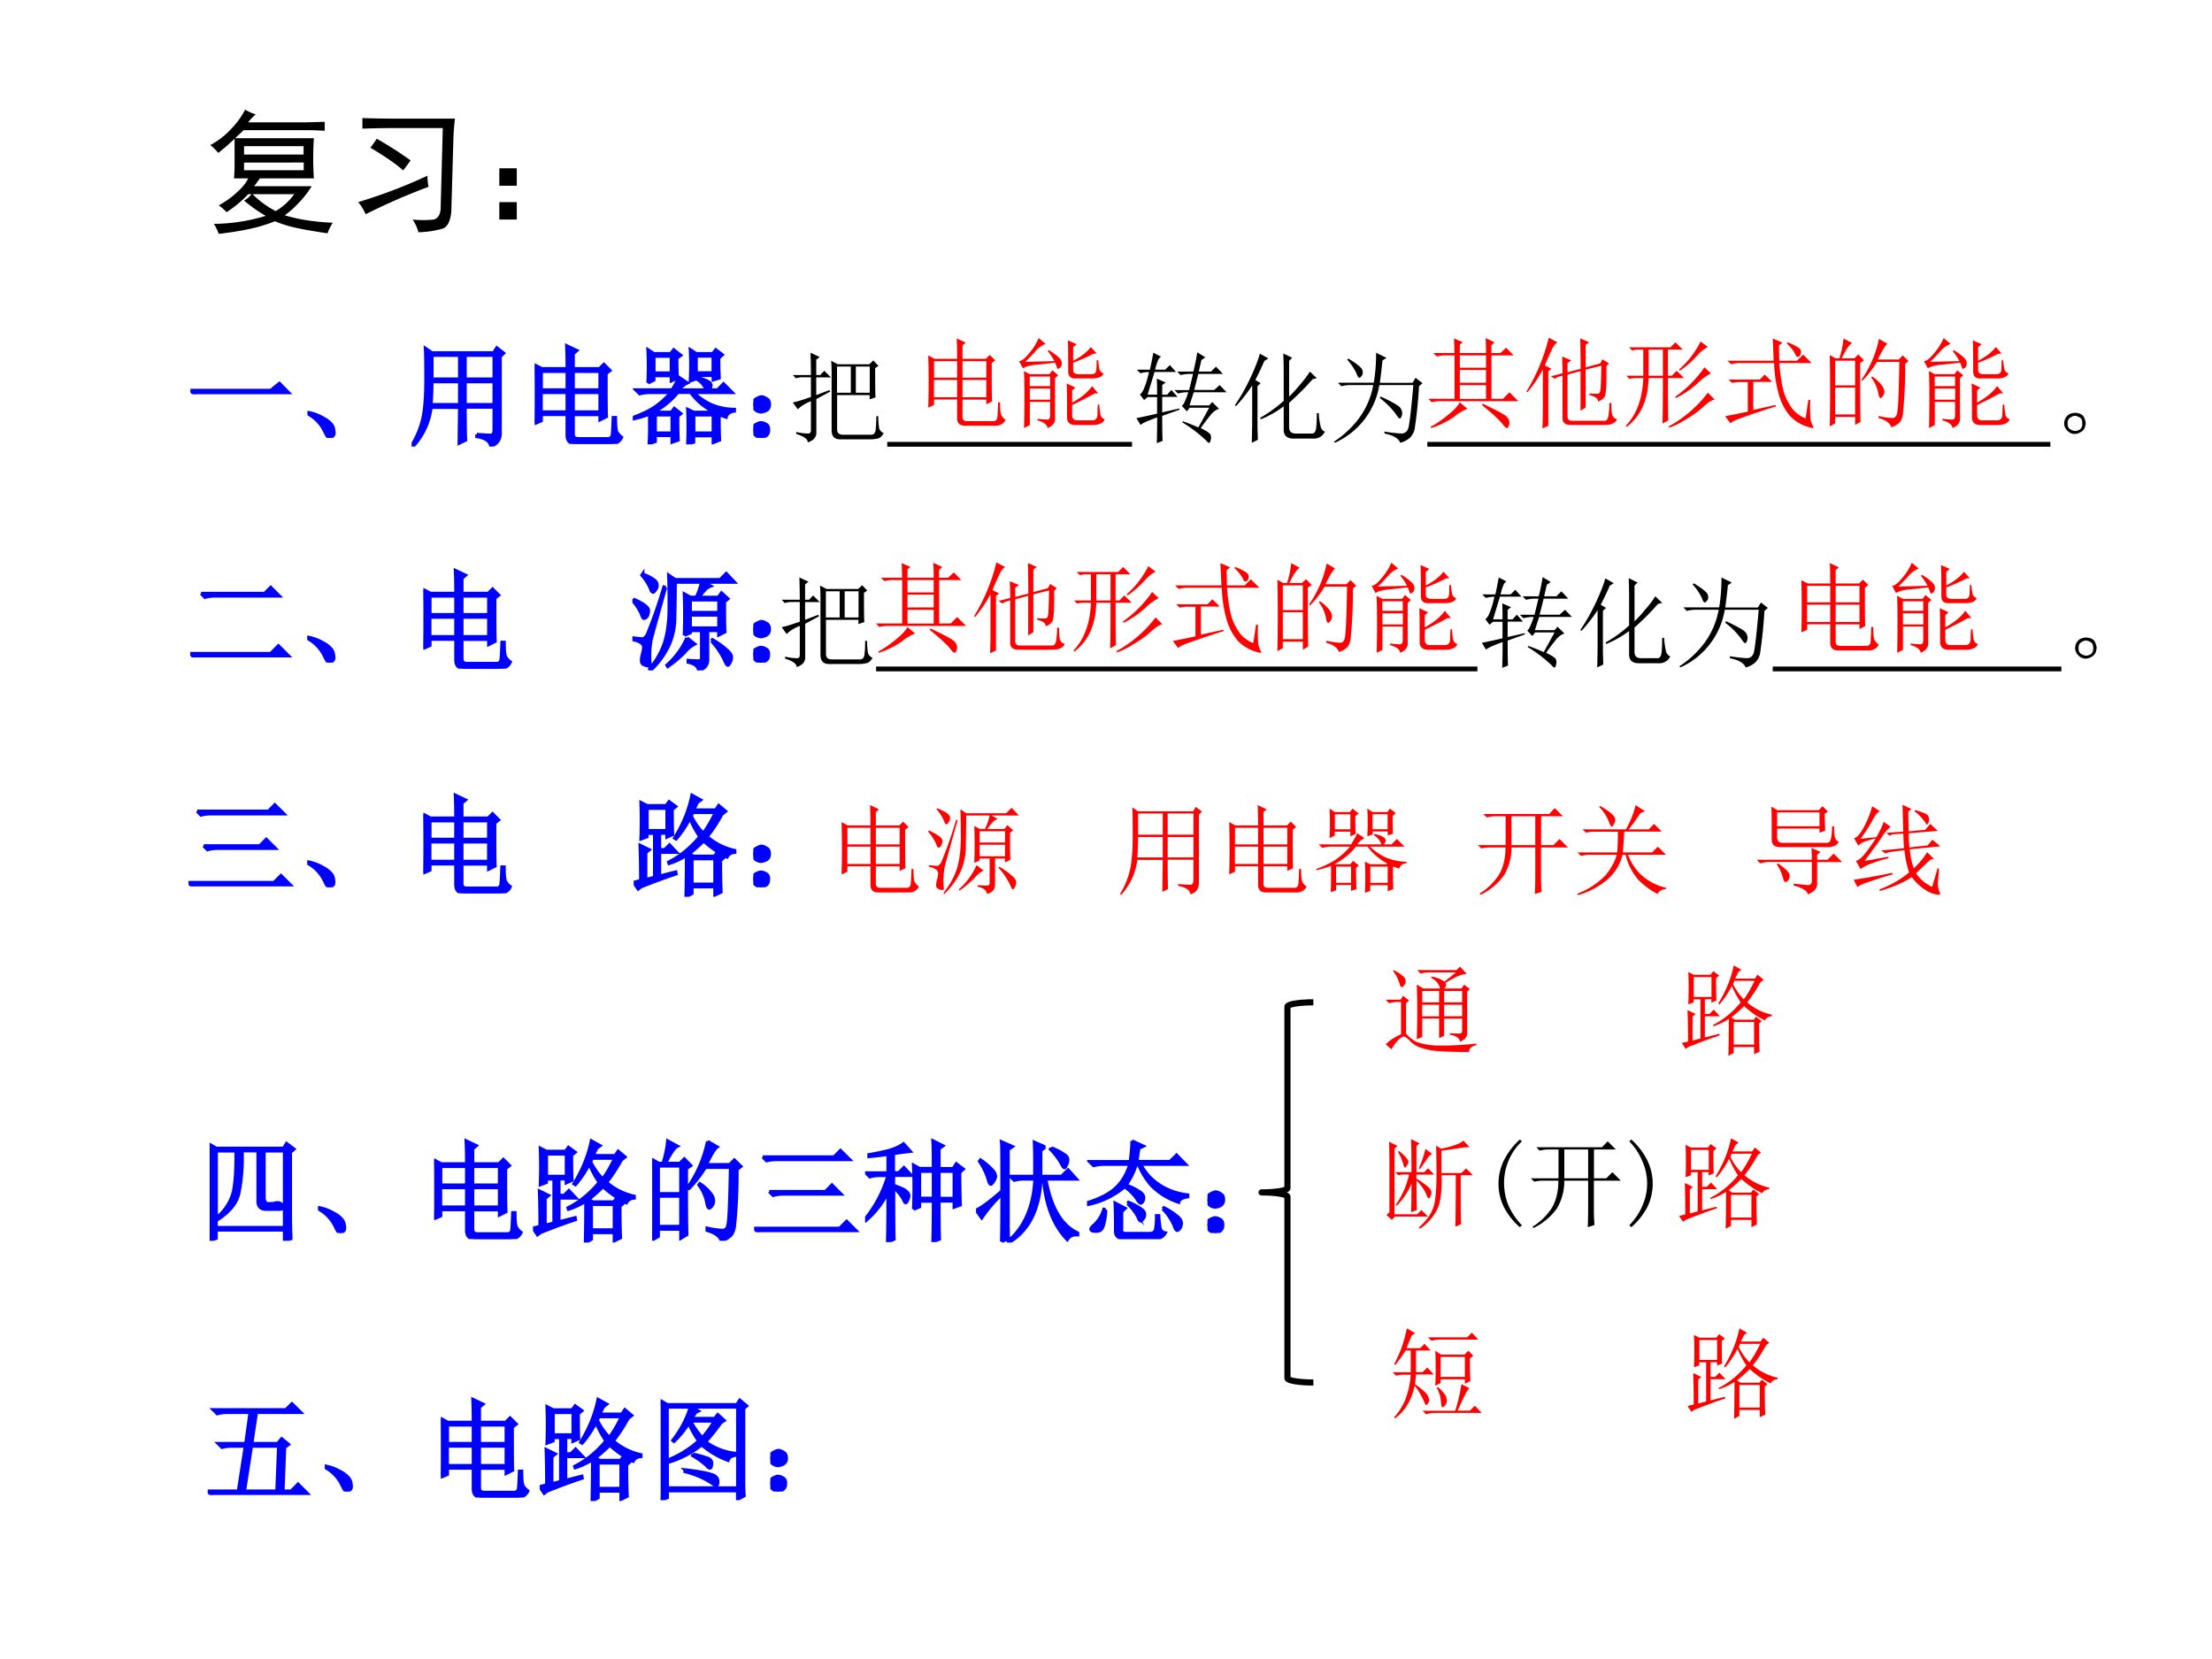 <svg xmlns="http://www.w3.org/2000/svg" xmlns:xlink="http://www.w3.org/1999/xlink" width="960" height="720" viewBox="0 0 720 540"><rect x="0" y="0" width="720" height="540" fill="#333333" stroke="none"/><g data-name="P"><clipPath id="a"><path fill-rule="evenodd" d="M0 540h720V0H0Z"/></clipPath><g clip-path="url(#a)"><path fill="#fff" fill-rule="evenodd" d="M0 540h720V0H0Z"/></g></g><g data-name="P"><symbol id="b"><path d="M.281.293A.9.9 0 0 0 .121.16a.322.322 0 0 1-.058.05c.052.03.096.06.132.095.04.034.068.069.086.105H.176C.178.441.18.474.18.508v.195A1.404 1.404 0 0 0 .059.598.312.312 0 0 1 0 .656a.569.569 0 0 1 .156.121.595.595 0 0 1 .102.141.344.344 0 0 1 .078-.035A.429.429 0 0 1 .28.824h.426l.14.004V.762C.807.764.768.766.73.766H.246C.226.745.204.726.184.707h.582a2.274 2.274 0 0 1 0-.297H.367A1.035 1.035 0 0 0 .324.352H.75A.719.719 0 0 0 .652.227a.66.66 0 0 0-.101-.09A1.22 1.22 0 0 1 .703.102c.063-.01.13-.017.203-.02A.36.36 0 0 1 .867.004C.757.02.672.035.61.05a.886.886 0 0 0-.132.043A1.144 1.144 0 0 0 .285.035 2.386 2.386 0 0 0 .063 0a.403.403 0 0 1-.036.074A1.331 1.331 0 0 1 .41.133a1.059 1.059 0 0 0-.16.113.17.17 0 0 1 .055.047H.28m.41.293v.062H.25V.586h.441m0-.117v.058H.25V.47h.441M.313.293A.694.694 0 0 1 .484.168a.47.47 0 0 1 .137.125H.313Z"/></symbol><symbol id="c"><path d="M.246.77C.171.77.1.768.031.766v.078A7 7 0 0 1 .227.84h.488A1.726 1.726 0 0 1 .703.672L.688.152C.681.082.66.04.625.027A.722.722 0 0 0 .445 0a.301.301 0 0 1-.043.094.744.744 0 0 1 .157 0c.028.008.045.032.05.074L.625.77H.246M.512.418C.512.389.514.362.52.336A4.598 4.598 0 0 1 .055.133.361.361 0 0 1 0 .223a3.79 3.79 0 0 1 .512.195M.137.691a2.57 2.57 0 0 0 .25-.16A1.544 1.544 0 0 0 .332.457C.285.501.204.557.09.625a.799.799 0 0 1 .047.066Z"/></symbol><symbol id="d"><path d="M0 .379h.129V.25H0v.129m0-.25h.129V0H0v.129Z"/></symbol><use xlink:href="#b" transform="matrix(44.04 0 0 -44.04 68.428 76.115)"/><use xlink:href="#c" transform="matrix(44.04 0 0 -44.04 116.597 75.599)"/><use xlink:href="#d" transform="matrix(44.04 0 0 -44.04 162.53 71.47)"/><symbol id="e"><path d="M-2147483500-2147483500Z"/></symbol><use xlink:href="#e" transform="matrix(44.04 0 0 -44.04 94575170000 -94575170000)"/></g><g data-name="P"><symbol id="f"><path d="M0 .035h.727l.078.063L.89.012H.14A.407.407 0 0 1 .035 0L0 .035Z"/></symbol><symbol id="g"><path d="M.152.066A.354.354 0 0 1 0 .22L.004.23A.407.407 0 0 0 .14.18.244.244 0 0 0 .21.129.1.1 0 0 0 .238.066C.243.04.24.023.227.016.217.006.208 0 .203 0 .187 0 .171.022.153.066Z"/></symbol><symbol id="h"><path d="M.484.586V.379h.262v.207H.484M.59.109C.658.104.7.102.719.102c.018.002.027.02.027.054v.2H.484C.484.188.486.09.488.058L.43.03l.004.324H.176A.634.634 0 0 0 .012 0L0 .008c.05.08.083.163.102.246.018.083.027.198.027.344C.129.743.128.84.125.887l.059-.04h.558L.77.892.832.844.801.813V.128C.803.064.775.022.715.004.71.048.668.077.59.09v.02M.184.823V.61h.25v.215h-.25m.3 0V.61h.262v.215H.484m-.3-.238A4.3 4.3 0 0 0 .176.379h.258v.207h-.25Z"/></symbol><symbol id="i"><path d="M.293.68c0 .075-.001.144-.004.207L.38.844.348.816V.68h.238l.039.039L.68.664.645.637c0-.209 0-.339.003-.39L.59.218v.047H.348V.09C.348.06.363.047.395.047h.27C.686.049.7.062.702.086c.003.026.005.077.008.152h.02C.73.173.733.13.741.11A.136.136 0 0 1 .785.06.091.091 0 0 0 .746.016.12.12 0 0 0 .68 0H.375C.32 0 .293.026.293.078v.188H.059V.21L0 .184a9.306 9.306 0 0 1 0 .53L.063.68h.23M.059.656V.488h.234v.168H.059m.289 0V.488H.59v.168H.348M.058.465V.289h.235v.176H.059m.289 0V.289H.59v.176H.348Z"/></symbol><symbol id="j"><path d="M.191.797V.645h.157v.152H.19M.137.555a3.052 3.052 0 0 1 0 .3L.19.82h.153L.37.855l.063-.05L.398.78C.398.687.4.626.402.598L.348.574v.047H.19V.582L.137.555M.78.262c0-.11.002-.184.004-.223L.727.016v.062H.55V.02L.496 0a3.368 3.368 0 0 1 0 .316L.551.29h.164l.008.008a.572.572 0 0 0-.2.172H.406a.679.679 0 0 0-.222-.18h.164l.027.035.059-.047L.406.254c0-.11.002-.181.004-.215L.355.02v.06H.203V.026L.148.007a2.4 2.4 0 0 1 .004.141v.125A1.314 1.314 0 0 0 .004.23L0 .242c.073.026.137.056.191.09a.747.747 0 0 1 .153.137H.156A.355.355 0 0 1 .063.457L.027.492h.328a.96.96 0 0 1 .063.113l.074-.05A.18.18 0 0 1 .418.492h.246a.19.19 0 0 1-.078.094l.008.012A.302.302 0 0 0 .688.563C.7.552.707.542.707.534.707.522.701.508.687.492h.079L.82.547.898.469H.547A.635.635 0 0 1 .699.363.543.543 0 0 1 .918.316V.301C.876.296.852.277.844.246l-.059.02L.781.262M.203.266V.102h.152v.164H.203m.348 0V.102h.176v.164H.55m.023.53V.646h.153v.152H.574M.52.574a2.535 2.535 0 0 1 0 .281L.574.82h.149L.75.855.809.81.777.78c0-.086.002-.146.004-.18L.727.583v.04H.574V.593L.52.574Z"/></symbol><symbol id="k"><path d="M.117.121C.133.111.14.092.137.066c0-.023-.01-.04-.028-.05A.097.097 0 0 0 .07 0a.097.097 0 0 0-.039.016C.013.026.003.044 0 .07c0 .026.008.043.023.051.019.01.034.016.047.016A.084.084 0 0 0 .117.12m0 .234C.135.348.145.33.145.301.145.275.135.257.113.246A.152.152 0 0 0 .07.234.099.099 0 0 0 .023.25.067.067 0 0 0 0 .305c.003.026.013.043.031.05.018.01.033.016.043.016C.084.371.1.366.117.355Z"/></symbol><use xlink:href="#f" fill="#00f" transform="matrix(36 0 0 -36 61.969 128.32)"/><use xlink:href="#g" fill="#00f" transform="matrix(36 0 0 -36 100.082 142.522)"/><use xlink:href="#h" fill="#00f" transform="matrix(36 0 0 -36 133.976 145.335)"/><use xlink:href="#i" fill="#00f" transform="matrix(36 0 0 -36 174.057 144.491)"/><use xlink:href="#j" fill="#00f" transform="matrix(36 0 0 -36 205.982 144.632)"/><use xlink:href="#k" fill="#00f" transform="matrix(36 0 0 -36 245.22 142.522)"/><use xlink:href="#f" fill="none" stroke="#00f" stroke-miterlimit="10" stroke-width=".029" transform="matrix(36 0 0 -36 61.969 128.32)"/><use xlink:href="#g" fill="none" stroke="#00f" stroke-miterlimit="10" stroke-width=".029" transform="matrix(36 0 0 -36 100.082 142.522)"/><use xlink:href="#h" fill="none" stroke="#00f" stroke-miterlimit="10" stroke-width=".029" transform="matrix(36 0 0 -36 133.976 145.335)"/><use xlink:href="#i" fill="none" stroke="#00f" stroke-miterlimit="10" stroke-width=".029" transform="matrix(36 0 0 -36 174.057 144.491)"/><use xlink:href="#j" fill="none" stroke="#00f" stroke-miterlimit="10" stroke-width=".029" transform="matrix(36 0 0 -36 205.982 144.632)"/><use xlink:href="#k" fill="none" stroke="#00f" stroke-miterlimit="10" stroke-width=".029" transform="matrix(36 0 0 -36 245.22 142.522)"/><symbol id="l"><path d="M0 0Z"/></symbol><use xlink:href="#l" fill="#00f" transform="matrix(36 0 0 -36 276.77 141.96)"/><use xlink:href="#l" fill="none" stroke="#00f" stroke-miterlimit="10" stroke-width=".029" transform="matrix(36 0 0 -36 276.77 141.96)"/></g><g data-name="P"><symbol id="m"><path d="M.098.578h.574l.055.055.078-.078H.223a.34.34 0 0 1-.09-.012L.098.578M0 .035h.727l.07.07L.89.012H.133A.372.372 0 0 1 .035 0L0 .035Z"/></symbol><use xlink:href="#m" fill="#00f" transform="matrix(36.024 0 0 -36.024 61.922 213.984)"/><use xlink:href="#g" fill="#00f" transform="matrix(36.024 0 0 -36.024 100.012 215.673)"/><use xlink:href="#i" fill="#00f" transform="matrix(36.024 0 0 -36.024 137.82 217.643)"/><use xlink:href="#m" fill="none" stroke="#00f" stroke-miterlimit="10" stroke-width=".029" transform="matrix(36.024 0 0 -36.024 61.922 213.984)"/><use xlink:href="#g" fill="none" stroke="#00f" stroke-miterlimit="10" stroke-width=".029" transform="matrix(36.024 0 0 -36.024 100.012 215.673)"/><use xlink:href="#i" fill="none" stroke="#00f" stroke-miterlimit="10" stroke-width=".029" transform="matrix(36.024 0 0 -36.024 137.82 217.643)"/><use xlink:href="#l" fill="#00f" transform="matrix(36.024 0 0 -36.024 168.34 215.11)"/><use xlink:href="#l" fill="#00f" transform="matrix(36.024 0 0 -36.024 186.46 215.11)"/><use xlink:href="#l" fill="none" stroke="#00f" stroke-miterlimit="10" stroke-width=".029" transform="matrix(36.024 0 0 -36.024 168.34 215.11)"/><use xlink:href="#l" fill="none" stroke="#00f" stroke-miterlimit="10" stroke-width=".029" transform="matrix(36.024 0 0 -36.024 186.46 215.11)"/><symbol id="n"><path d="M.523.637V.523h.258v.114H.523m0-.137V.383h.258V.5H.523M.493.293l.07-.055a.276.276 0 0 1-.09-.074A1.097 1.097 0 0 0 .32.035L.312.047a.7.7 0 0 1 .18.246M.715.266l.008.011A.731.731 0 0 0 .87.168C.887.15.895.133.895.118A.097.097 0 0 0 .883.073C.875.056.868.047.863.047.855.047.845.062.832.094a.715.715 0 0 1-.117.172m-.246.05a4.994 4.994 0 0 1 0 .375l.054-.03h.055a.65.65 0 0 1 .047.136H.387C.387.69.385.587.383.488A.621.621 0 0 0 .328.223.755.755 0 0 0 .164 0L.156.012c.065.08.11.162.137.246.026.086.039.19.039.312 0 .125-.001.222-.004.29L.387.82h.406l.055.055.074-.078H.645L.707.762A.14.14 0 0 1 .657.73.678.678 0 0 1 .601.66h.175L.805.7.863.647.832.621C.832.46.833.368.836.348L.78.32v.04H.68V.101C.682.049.655.016.598 0 .595.036.564.061.504.074V.09A1.15 1.15 0 0 1 .59.086C.613.083.625.092.625.113V.36H.523V.34L.47.317M.3.75C.22.466.176.307.168.273A.81.81 0 0 1 .16.054C.16.045.155.04.145.04a.118.118 0 0 0-.04.012C.09.056.082.069.082.09c0 .018.003.036.008.055a.23.23 0 0 1 .012.062.048.048 0 0 1-.02.04.185.185 0 0 1-.074.03v.016C.055.288.083.285.094.285.107.288.12.3.133.32a4.2 4.2 0 0 1 .152.434L.301.75M.008.645C.099.603.145.569.145.543.145.517.139.497.129.484.119.474.11.47.105.47.098.469.09.482.082.508A.477.477 0 0 1 0 .633l.008.012M.094.87C.169.84.21.813.219.79A.06.06 0 0 0 .21.73C.2.715.193.707.188.707c-.01 0-.019.01-.024.031A.462.462 0 0 1 .086.86l.008.012Z"/></symbol><use xlink:href="#n" fill="#00f" transform="matrix(36.024 0 0 -36.024 205.846 218.206)"/><use xlink:href="#k" fill="#00f" transform="matrix(36.024 0 0 -36.024 245.203 215.673)"/><use xlink:href="#n" fill="none" stroke="#00f" stroke-miterlimit="10" stroke-width=".029" transform="matrix(36.024 0 0 -36.024 205.846 218.206)"/><use xlink:href="#k" fill="none" stroke="#00f" stroke-miterlimit="10" stroke-width=".029" transform="matrix(36.024 0 0 -36.024 245.203 215.673)"/><use xlink:href="#l" fill="#00f" transform="matrix(36.024 0 0 -36.024 276.82 215.11)"/><use xlink:href="#l" fill="none" stroke="#00f" stroke-miterlimit="10" stroke-width=".029" transform="matrix(36.024 0 0 -36.024 276.82 215.11)"/></g><g data-name="P"><symbol id="o"><path d="M.078.68h.645L.78.738.863.656h-.66a.34.34 0 0 1-.09-.011L.078.68M.137.367h.508l.058.059.082-.082H.262a.34.34 0 0 1-.09-.012L.137.367M0 .035h.773l.063.063.086-.086H.125A.34.34 0 0 1 .035 0L0 .035Z"/></symbol><use xlink:href="#o" fill="#00f" transform="matrix(36 0 0 -36 61.358 288.521)"/><use xlink:href="#g" fill="#00f" transform="matrix(36 0 0 -36 100.01 288.803)"/><use xlink:href="#i" fill="#00f" transform="matrix(36 0 0 -36 137.817 290.771)"/><use xlink:href="#o" fill="none" stroke="#00f" stroke-miterlimit="10" stroke-width=".029" transform="matrix(36 0 0 -36 61.358 288.521)"/><use xlink:href="#g" fill="none" stroke="#00f" stroke-miterlimit="10" stroke-width=".029" transform="matrix(36 0 0 -36 100.01 288.803)"/><use xlink:href="#i" fill="none" stroke="#00f" stroke-miterlimit="10" stroke-width=".029" transform="matrix(36 0 0 -36 137.817 290.771)"/><use xlink:href="#l" fill="#00f" transform="matrix(36 0 0 -36 168.34 288.24)"/><use xlink:href="#l" fill="#00f" transform="matrix(36 0 0 -36 186.46 288.24)"/><use xlink:href="#l" fill="none" stroke="#00f" stroke-miterlimit="10" stroke-width=".029" transform="matrix(36 0 0 -36 168.34 288.24)"/><use xlink:href="#l" fill="none" stroke="#00f" stroke-miterlimit="10" stroke-width=".029" transform="matrix(36 0 0 -36 186.46 288.24)"/><symbol id="p"><path d="M.52.73A.608.608 0 0 1 .629.574c.039.052.075.115.11.188H.534L.52.73M.527.344v-.23h.207v.23H.527M.785.328C.785.216.786.121.79.043L.734.016V.09H.527V.03L.473 0c.002.083.004.208.004.375A.627.627 0 0 0 .32.301L.316.313c.107.054.2.131.282.23a.93.93 0 0 0-.09.168.901.901 0 0 0-.125-.188L.37.531C.447.656.5.785.527.918L.605.875.575.852A3.016 3.016 0 0 1 .542.785h.2l.027.04.062-.052L.797.746A1.364 1.364 0 0 0 .664.543a.568.568 0 0 1 .25-.125V.402C.88.4.857.385.844.36a.869.869 0 0 0-.211.145A1.703 1.703 0 0 0 .503.39L.54.367H.73l.024.031.058-.046L.785.328M.121.801V.598h.18V.8H.12M.11.156l.079.02v.398H.12V.543L.066.523a4.322 4.322 0 0 1 0 .329L.121.824h.172L.32.86.38.816.348.79c0-.112.001-.187.004-.227L.3.54v.035H.234V.426h.047l.043.043.063-.067H.234V.187L.38.224.383.207C.289.176.183.137.066.09L.04.07 0 .13l.063.016C.063.303.06.41.058.465L.14.425.109.399V.156Z"/></symbol><use xlink:href="#p" fill="#00f" transform="matrix(36 0 0 -36 206.268 291.896)"/><use xlink:href="#k" fill="#00f" transform="matrix(36 0 0 -36 245.2 288.803)"/><use xlink:href="#p" fill="none" stroke="#00f" stroke-miterlimit="10" stroke-width=".029" transform="matrix(36 0 0 -36 206.268 291.896)"/><use xlink:href="#k" fill="none" stroke="#00f" stroke-miterlimit="10" stroke-width=".029" transform="matrix(36 0 0 -36 245.2 288.803)"/><use xlink:href="#l" fill="#00f" transform="matrix(36 0 0 -36 276.82 288.24)"/><use xlink:href="#l" fill="none" stroke="#00f" stroke-miterlimit="10" stroke-width=".029" transform="matrix(36 0 0 -36 276.82 288.24)"/></g><g data-name="P"><symbol id="q"><path d="M.695.43.68.035h.074l.062.063.086-.086H.13A.355.355 0 0 1 .035 0L0 .035h.277L.34.441H.223A.355.355 0 0 1 .129.43L.094.465h.25l.039.281H.18A.355.355 0 0 1 .086.734L.05.77h.656l.055.054L.84.746H.44L.398.465h.235l.035.043L.73.457.695.43M.625.035l.016.406H.395L.332.035h.293Z"/></symbol><symbol id="r"><path d="M.75.828V.18c0-.052.001-.1.004-.14L.695.007v.078H.06V.023L0 0c.003.052.004.105.004.16v.59C.004.794.003.844 0 .898L.059.863h.629l.027.04.062-.051L.75.828M.059.84V.36a.94.94 0 0 1 .285.175.854.854 0 0 0-.09.16A.867.867 0 0 0 .12.531L.11.54c.042.055.077.11.106.168.028.06.045.104.05.133H.06m0-.73h.636v.73H.273L.34.805.316.793A1.467 1.467 0 0 1 .281.738h.207l.028.035L.574.72.543.699A1.887 1.887 0 0 0 .406.527.548.548 0 0 1 .684.422V.406C.644.404.62.388.609.36A.75.75 0 0 0 .371.5.89.89 0 0 0 .06.34V.11m.21.605A.802.802 0 0 1 .376.563a1.1 1.1 0 0 1 .11.152H.27m.023-.3A.89.89 0 0 0 .426.378C.452.369.464.35.46.324.458.301.453.29.445.29S.428.296.418.31a.721.721 0 0 1-.129.093l.004.012M.219.274C.339.26.417.246.453.233c.04-.01.06-.03.063-.058C.518.147.513.133.5.133.492.133.48.14.46.156A.801.801 0 0 1 .22.258v.015Z"/></symbol><use xlink:href="#q" fill="#00f" transform="matrix(36.024 0 0 -36.024 67.61 486.609)"/><use xlink:href="#g" fill="#00f" transform="matrix(36.024 0 0 -36.024 105.7 485.483)"/><use xlink:href="#i" fill="#00f" transform="matrix(36.024 0 0 -36.024 143.509 487.453)"/><use xlink:href="#p" fill="#00f" transform="matrix(36.024 0 0 -36.024 175.689 488.579)"/><use xlink:href="#r" fill="#00f" transform="matrix(36.024 0 0 -36.024 215.045 488.297)"/><use xlink:href="#k" fill="#00f" transform="matrix(36.024 0 0 -36.024 250.743 485.483)"/><use xlink:href="#q" fill="none" stroke="#00f" stroke-miterlimit="10" stroke-width=".029" transform="matrix(36.024 0 0 -36.024 67.61 486.609)"/><use xlink:href="#g" fill="none" stroke="#00f" stroke-miterlimit="10" stroke-width=".029" transform="matrix(36.024 0 0 -36.024 105.7 485.483)"/><use xlink:href="#i" fill="none" stroke="#00f" stroke-miterlimit="10" stroke-width=".029" transform="matrix(36.024 0 0 -36.024 143.509 487.453)"/><use xlink:href="#p" fill="none" stroke="#00f" stroke-miterlimit="10" stroke-width=".029" transform="matrix(36.024 0 0 -36.024 175.689 488.579)"/><use xlink:href="#r" fill="none" stroke="#00f" stroke-miterlimit="10" stroke-width=".029" transform="matrix(36.024 0 0 -36.024 215.045 488.297)"/><use xlink:href="#k" fill="none" stroke="#00f" stroke-miterlimit="10" stroke-width=".029" transform="matrix(36.024 0 0 -36.024 250.743 485.483)"/><use xlink:href="#l" fill="#00f" transform="matrix(36.024 0 0 -36.024 282.38 484.92)"/><use xlink:href="#l" fill="none" stroke="#00f" stroke-miterlimit="10" stroke-width=".029" transform="matrix(36.024 0 0 -36.024 282.38 484.92)"/></g><g data-name="P"><symbol id="s"><path d="M.64.77V.504h.141V.77h-.14M.836.754c0-.162.001-.26.004-.297L.78.437V.48H.45V.133C.45.096.47.078.508.078h.289C.82.078.835.092.84.121c.005.031.008.08.008.145h.02A.837.837 0 0 1 .877.14.084.084 0 0 1 .923.094C.904.06.882.042.859.039A.329.329 0 0 0 .781.031h-.3C.422.031.394.063.394.125V.68C.395.724.393.773.39.828L.457.793h.32l.04.039L.87.777.836.754M.449.77V.504h.14V.77H.45M0 .406C.034.411.095.43.184.461v.2H.078L.031.651 0 .684h.184C.184.77.182.845.18.91L.273.867.238.84V.684h.04L.32.727.387.66H.238V.48l.133.051L.38.516.239.44V.086C.232.044.203.016.151 0 .155.031.116.06.035.086v.02A.527.527 0 0 1 .16.09c.016.002.024.014.024.035v.293A.4.4 0 0 1 .05.336L0 .406Z"/></symbol><use xlink:href="#s" transform="matrix(32.064 0 0 -32.064 258.053 144)"/><symbol id="t"><path d="M-2147483500-2147483500Z"/></symbol><use xlink:href="#t" transform="matrix(32.064 0 0 -32.064 68856909000 -68856909000)"/><use xlink:href="#t" transform="matrix(32.064 0 0 -32.064 68856909000 -68856909000)"/><use xlink:href="#t" transform="matrix(32.064 0 0 -32.064 68856909000 -68856909000)"/><use xlink:href="#t" transform="matrix(32.064 0 0 -32.064 68856909000 -68856909000)"/><use xlink:href="#t" transform="matrix(32.064 0 0 -32.064 68856909000 -68856909000)"/><use xlink:href="#t" transform="matrix(32.064 0 0 -32.064 68856909000 -68856909000)"/><use xlink:href="#t" transform="matrix(32.064 0 0 -32.064 68856909000 -68856909000)"/><use xlink:href="#t" transform="matrix(32.064 0 0 -32.064 68856909000 -68856909000)"/><use xlink:href="#t" transform="matrix(32.064 0 0 -32.064 68856909000 -68856909000)"/><use xlink:href="#t" transform="matrix(32.064 0 0 -32.064 68856909000 -68856909000)"/><use xlink:href="#t" transform="matrix(32.064 0 0 -32.064 68856909000 -68856909000)"/><symbol id="u"><path d="M.207 0C.21.096.211.184.211.262.109.225.053.199.043.184L0 .254C.078.27.148.285.21.3v.168H.114L.078.438.035.495c.016.008.03.029.043.063.016.036.033.09.05.164A.34.34 0 0 1 .04.71L.004.746h.133C.15.801.16.858.172.918L.25.878A.08.08 0 0 1 .219.84.638.638 0 0 1 .19.746h.102L.34.793l.062-.07H.184l-.07-.23H.21C.21.541.21.595.207.655l.09-.039L.262.59V.492h.05L.355.54.418.47H.262V.313l.172.039L.438.34.262.277c0-.114.001-.199.004-.254L.207 0m.492.871L.66.844.633.727h.125l.05.05.07-.074h-.25L.587.54h.203l.055.05.07-.073H.582L.539.383h.2l.03.035.07-.07C.807.34.774.315.743.273a2.08 2.08 0 0 1-.09-.12C.715.122.75.1.754.081a.084.084 0 0 0 0-.05C.749.012.744.003.738.003.73.004.721.01.711.024a1.436 1.436 0 0 1-.246.188l.008.01C.514.208.566.187.629.16l.11.2H.542L.512.323.46.38c.01.003.02.017.031.043a.547.547 0 0 1 .035.094H.516A.355.355 0 0 1 .422.504L.387.539h.148l.04.164H.542A.355.355 0 0 1 .449.691L.414.727h.164c.018.072.031.138.04.195l.081-.05Z"/></symbol><symbol id="v"><path d="M.172 0c.002.083.004.163.004.238v.344a1.572 1.572 0 0 0-.164-.21L0 .381c.057.082.11.175.16.282.05.107.08.188.094.242L.34.856.3.831A3.603 3.603 0 0 0 .208.637L.262.605.23.575V.147L.234.031.172 0m.324.426v.281c0 .057-.001.124-.004.2l.09-.044L.551.832V.469c.036.034.075.077.117.129a.955.955 0 0 1 .094.125l.07-.067L.789.645A2.572 2.572 0 0 0 .551.406V.16C.55.116.573.094.617.094h.168c.021 0 .034.017.04.05.004.034.007.086.007.157h.02a.702.702 0 0 1 .02-.14.07.07 0 0 1 .042-.048.118.118 0 0 0-.113-.07H.594c-.065 0-.098.03-.098.09V.37A1.017 1.017 0 0 0 .262.238L.258.254c.091.052.17.11.238.172Z"/></symbol><symbol id="w"><path d="M.145.855C.235.801.284.76.289.735.294.71.292.692.281.68.271.667.263.66.258.66.248.66.238.673.23.7a.56.56 0 0 1-.097.144l.012.011m.28.06L.532.862.492.836A6.715 6.715 0 0 0 .465.609h.332L.828.66l.07-.055-.035-.03A4.756 4.756 0 0 0 .82.151.172.172 0 0 0 .77.051.233.233 0 0 0 .672 0C.656.044.602.076.512.094v.02a1.54 1.54 0 0 1 .175-.02c.03.002.05.017.063.043.013.026.031.175.055.449H.46A.78.78 0 0 0 .008 0L0 .012A1 1 0 0 1 .254.25a.81.81 0 0 1 .144.336h-.23A.355.355 0 0 1 .074.574L.04.61h.363c.016.092.024.193.024.305M.473.47C.593.414.659.376.672.355a.09.09 0 0 0 .02-.05.104.104 0 0 0-.008-.04C.678.254.674.247.668.247.66.246.648.26.628.29a.787.787 0 0 1-.163.164L.473.47Z"/></symbol><use xlink:href="#u" transform="matrix(32.064 0 0 -32.064 369.898 144.251)"/><use xlink:href="#v" transform="matrix(32.064 0 0 -32.064 401.938 144.126)"/><use xlink:href="#w" transform="matrix(32.064 0 0 -32.064 434.228 144.126)"/><use xlink:href="#t" transform="matrix(32.064 0 0 -32.064 68856909000 -68856909000)"/><use xlink:href="#t" transform="matrix(32.064 0 0 -32.064 68856909000 -68856909000)"/><use xlink:href="#t" transform="matrix(32.064 0 0 -32.064 68856909000 -68856909000)"/><use xlink:href="#t" transform="matrix(32.064 0 0 -32.064 68856909000 -68856909000)"/><use xlink:href="#t" transform="matrix(32.064 0 0 -32.064 68856909000 -68856909000)"/><use xlink:href="#t" transform="matrix(32.064 0 0 -32.064 68856909000 -68856909000)"/><use xlink:href="#t" transform="matrix(32.064 0 0 -32.064 68856909000 -68856909000)"/><use xlink:href="#t" transform="matrix(32.064 0 0 -32.064 68856909000 -68856909000)"/><use xlink:href="#t" transform="matrix(32.064 0 0 -32.064 68856909000 -68856909000)"/><use xlink:href="#t" transform="matrix(32.064 0 0 -32.064 68856909000 -68856909000)"/><use xlink:href="#t" transform="matrix(32.064 0 0 -32.064 68856909000 -68856909000)"/><use xlink:href="#t" transform="matrix(32.064 0 0 -32.064 68856909000 -68856909000)"/><use xlink:href="#t" transform="matrix(32.064 0 0 -32.064 68856909000 -68856909000)"/><use xlink:href="#t" transform="matrix(32.064 0 0 -32.064 68856909000 -68856909000)"/><use xlink:href="#t" transform="matrix(32.064 0 0 -32.064 68856909000 -68856909000)"/><use xlink:href="#t" transform="matrix(32.064 0 0 -32.064 68856909000 -68856909000)"/><use xlink:href="#t" transform="matrix(32.064 0 0 -32.064 68856909000 -68856909000)"/><use xlink:href="#t" transform="matrix(32.064 0 0 -32.064 68856909000 -68856909000)"/><use xlink:href="#t" transform="matrix(32.064 0 0 -32.064 68856909000 -68856909000)"/><use xlink:href="#t" transform="matrix(32.064 0 0 -32.064 68856909000 -68856909000)"/><use xlink:href="#t" transform="matrix(32.064 0 0 -32.064 68856909000 -68856909000)"/><use xlink:href="#t" transform="matrix(32.064 0 0 -32.064 68856909000 -68856909000)"/><use xlink:href="#t" transform="matrix(32.064 0 0 -32.064 68856909000 -68856909000)"/><use xlink:href="#t" transform="matrix(32.064 0 0 -32.064 68856909000 -68856909000)"/><use xlink:href="#t" transform="matrix(32.064 0 0 -32.064 68856909000 -68856909000)"/><use xlink:href="#t" transform="matrix(32.064 0 0 -32.064 68856909000 -68856909000)"/><use xlink:href="#t" transform="matrix(32.064 0 0 -32.064 68856909000 -68856909000)"/><use xlink:href="#t" transform="matrix(32.064 0 0 -32.064 68856909000 -68856909000)"/><symbol id="x"><path d="M.164.203A.07.07 0 0 0 .207.156.15.15 0 0 0 .219.11.215.215 0 0 0 .21.066.083.083 0 0 0 .17.02.111.111 0 0 0 .106 0C.08 0 .056.01.035.031A.111.111 0 0 0 0 .098c0 .026.005.048.016.066.013.02.028.034.046.04a.123.123 0 0 0 .047.01.16.16 0 0 0 .055-.01M.16.046C.178.06.186.08.184.109c0 .032-.01.051-.028.059A.099.099 0 0 1 .11.184a.09.09 0 0 1-.05-.02C.043.154.035.134.035.105c0-.028.01-.048.027-.058A.12.12 0 0 1 .11.03c.016 0 .033.005.051.016Z"/></symbol><use xlink:href="#x" transform="matrix(32.064 0 0 -32.064 671.874 141.245)"/><use xlink:href="#t" transform="matrix(32.064 0 0 -32.064 68856909000 -68856909000)"/><use xlink:href="#t" transform="matrix(32.064 0 0 -32.064 68856909000 -68856909000)"/><use xlink:href="#t" transform="matrix(32.064 0 0 -32.064 68856909000 -68856909000)"/><use xlink:href="#t" transform="matrix(32.064 0 0 -32.064 68856909000 -68856909000)"/><use xlink:href="#t" transform="matrix(32.064 0 0 -32.064 68856909000 -68856909000)"/><use xlink:href="#t" transform="matrix(32.064 0 0 -32.064 68856909000 -68856909000)"/><use xlink:href="#t" transform="matrix(32.064 0 0 -32.064 68856909000 -68856909000)"/><use xlink:href="#t" transform="matrix(32.064 0 0 -32.064 68856909000 -68856909000)"/><use xlink:href="#t" transform="matrix(32.064 0 0 -32.064 68856909000 -68856909000)"/><use xlink:href="#t" transform="matrix(32.064 0 0 -32.064 68856909000 -68856909000)"/><use xlink:href="#t" transform="matrix(32.064 0 0 -32.064 68856909000 -68856909000)"/><use xlink:href="#t" transform="matrix(32.064 0 0 -32.064 68856909000 -68856909000)"/><use xlink:href="#t" transform="matrix(32.064 0 0 -32.064 68856909000 -68856909000)"/><use xlink:href="#t" transform="matrix(32.064 0 0 -32.064 68856909000 -68856909000)"/><use xlink:href="#t" transform="matrix(32.064 0 0 -32.064 68856909000 -68856909000)"/><use xlink:href="#t" transform="matrix(32.064 0 0 -32.064 68856909000 -68856909000)"/><use xlink:href="#t" transform="matrix(32.064 0 0 -32.064 68856909000 -68856909000)"/><use xlink:href="#t" fill="red" transform="matrix(32.064 0 0 -32.064 68856909000 -68856909000)"/><path fill-rule="evenodd" d="M288.79 145.4h79.68v-1.56h-79.68ZM464.59 143.84h202.8v1.56h-202.8Z"/></g><g data-name="P"><use xlink:href="#s" transform="matrix(32.04 0 0 -32.04 254.432 217.129)"/><use xlink:href="#t" transform="matrix(32.04 0 0 -32.04 68805370000 -68805370000)"/><use xlink:href="#t" transform="matrix(32.04 0 0 -32.04 68805370000 -68805370000)"/><use xlink:href="#t" transform="matrix(32.04 0 0 -32.04 68805370000 -68805370000)"/><use xlink:href="#t" transform="matrix(32.04 0 0 -32.04 68805370000 -68805370000)"/><use xlink:href="#t" transform="matrix(32.04 0 0 -32.04 68805370000 -68805370000)"/><use xlink:href="#t" transform="matrix(32.04 0 0 -32.04 68805370000 -68805370000)"/><use xlink:href="#t" transform="matrix(32.04 0 0 -32.04 68805370000 -68805370000)"/><use xlink:href="#t" transform="matrix(32.04 0 0 -32.04 68805370000 -68805370000)"/><use xlink:href="#t" transform="matrix(32.04 0 0 -32.04 68805370000 -68805370000)"/><use xlink:href="#t" transform="matrix(32.04 0 0 -32.04 68805370000 -68805370000)"/><use xlink:href="#t" transform="matrix(32.04 0 0 -32.04 68805370000 -68805370000)"/><use xlink:href="#t" transform="matrix(32.04 0 0 -32.04 68805370000 -68805370000)"/><use xlink:href="#t" transform="matrix(32.04 0 0 -32.04 68805370000 -68805370000)"/><use xlink:href="#t" transform="matrix(32.04 0 0 -32.04 68805370000 -68805370000)"/><use xlink:href="#t" transform="matrix(32.04 0 0 -32.04 68805370000 -68805370000)"/><use xlink:href="#t" transform="matrix(32.04 0 0 -32.04 68805370000 -68805370000)"/><use xlink:href="#t" transform="matrix(32.04 0 0 -32.04 68805370000 -68805370000)"/><use xlink:href="#t" transform="matrix(32.04 0 0 -32.04 68805370000 -68805370000)"/><use xlink:href="#t" transform="matrix(32.04 0 0 -32.04 68805370000 -68805370000)"/><use xlink:href="#t" transform="matrix(32.04 0 0 -32.04 68805370000 -68805370000)"/><use xlink:href="#t" transform="matrix(32.04 0 0 -32.04 68805370000 -68805370000)"/><use xlink:href="#t" transform="matrix(32.04 0 0 -32.04 68805370000 -68805370000)"/><use xlink:href="#t" transform="matrix(32.04 0 0 -32.04 68805370000 -68805370000)"/><use xlink:href="#t" transform="matrix(32.04 0 0 -32.04 68805370000 -68805370000)"/><use xlink:href="#t" transform="matrix(32.04 0 0 -32.04 68805370000 -68805370000)"/><use xlink:href="#t" transform="matrix(32.04 0 0 -32.04 68805370000 -68805370000)"/><use xlink:href="#t" transform="matrix(32.04 0 0 -32.04 68805370000 -68805370000)"/><use xlink:href="#u" transform="matrix(32.04 0 0 -32.04 482.337 217.379)"/><use xlink:href="#v" transform="matrix(32.04 0 0 -32.04 514.377 217.254)"/><use xlink:href="#w" transform="matrix(32.04 0 0 -32.04 546.667 217.254)"/><use xlink:href="#t" transform="matrix(32.04 0 0 -32.04 68805370000 -68805370000)"/><use xlink:href="#t" transform="matrix(32.04 0 0 -32.04 68805370000 -68805370000)"/><use xlink:href="#t" transform="matrix(32.04 0 0 -32.04 68805370000 -68805370000)"/><use xlink:href="#t" transform="matrix(32.04 0 0 -32.04 68805370000 -68805370000)"/><use xlink:href="#t" transform="matrix(32.04 0 0 -32.04 68805370000 -68805370000)"/><use xlink:href="#t" transform="matrix(32.04 0 0 -32.04 68805370000 -68805370000)"/><use xlink:href="#t" transform="matrix(32.04 0 0 -32.04 68805370000 -68805370000)"/><use xlink:href="#t" transform="matrix(32.04 0 0 -32.04 68805370000 -68805370000)"/><use xlink:href="#t" transform="matrix(32.04 0 0 -32.04 68805370000 -68805370000)"/><use xlink:href="#t" transform="matrix(32.04 0 0 -32.04 68805370000 -68805370000)"/><use xlink:href="#t" transform="matrix(32.04 0 0 -32.04 68805370000 -68805370000)"/><use xlink:href="#t" transform="matrix(32.04 0 0 -32.04 68805370000 -68805370000)"/><use xlink:href="#t" transform="matrix(32.04 0 0 -32.04 68805370000 -68805370000)"/><use xlink:href="#x" transform="matrix(32.04 0 0 -32.04 675.44 214.375)"/><use xlink:href="#t" fill="red" transform="matrix(32.04 0 0 -32.04 68805370000 -68805370000)"/><path fill-rule="evenodd" d="M285.17 216.96h195.72v1.56H285.17ZM577.01 218.52h93.96v-1.56h-93.96Z"/></g><g data-name="P"><symbol id="y"><path d="M.2.914.27.855A.262.262 0 0 1 .164.777 1.4 1.4 0 0 0 .062.672L.36.68A.527.527 0 0 1 .293.78l.008.012A.513.513 0 0 0 .402.719C.426.698.436.677.434.656A.058.058 0 0 0 .418.613C.408.605.4.602.395.602.389.602.387.605.387.613l-.02.051a13.587 13.587 0 0 0-.18-.02C.113.638.064.625.04.606L0 .68c.026 0 .061.027.105.082A.589.589 0 0 1 .2.914M.051 0c.002.055.004.155.004.3C.055.448.053.54.05.579L.109.547h.2l.03.039.06-.05L.366.507V.109C.372.06.347.023.29 0 .286.034.253.06.188.078v.016A1.17 1.17 0 0 1 .288.086C.307.086.316.1.316.129v.137H.11V.03L.051 0m.058.523V.426h.207v.097H.11m0-.12V.288h.207v.113H.11M.5.574C.5.757.499.862.496.891l.09-.04L.55.822V.683c.08.041.14.088.18.14L.788.758.754.754A1.582 1.582 0 0 0 .55.664V.59C.55.56.57.547.609.547h.133c.026.002.04.015.043.039.003.026.004.06.004.102h.016A.763.763 0 0 1 .816.602.06.06 0 0 1 .86.555C.844.52.806.504.746.504H.582C.527.5.5.524.5.574M.488.102c0 .203-.001.32-.004.351L.574.41.54.383V.258c.091.05.159.105.203.168L.805.352H.77A3.916 3.916 0 0 0 .54.234V.137C.54.095.558.076.597.078H.75C.779.081.794.1.797.133c0 .031.001.066.004.105h.015A.804.804 0 0 1 .828.133C.836.109.85.095.871.09.858.053.82.034.754.03h-.18C.52.031.491.055.488.101Z"/></symbol><use xlink:href="#i" fill="red" transform="matrix(32.04 0 0 -32.04 302.146 138.573)"/><use xlink:href="#y" fill="red" transform="matrix(32.04 0 0 -32.04 331.683 139.324)"/><symbol id="z"><path d="M-2147483500-2147483500Z"/></symbol><use xlink:href="#z" transform="matrix(32.04 0 0 -32.04 68805370000 -68805370000)"/></g><g data-name="P"><symbol id="A"><path d="M.586.762a2.9 2.9 0 0 1-.004.152l.09-.043L.64.84V.762h.093L.79.816.867.738H.641V.297h.117l.066.066.09-.09H.13A.355.355 0 0 1 .035.262L0 .297h.266v.441H.18A.355.355 0 0 1 .086.727L.05.762h.215c0 .041-.002.09-.004.148l.09-.039L.32.848V.762h.266M.32.738V.613h.266v.125H.32m0-.148V.46h.266v.13H.32m0-.152V.296h.266v.14H.32m0-.175L.398.195A.433.433 0 0 1 .266.117.898.898 0 0 0 .03 0L.023.012c.053.028.11.067.172.117C.258.179.3.223.32.262M.543.234l.012.012C.705.176.788.13.8.11A.084.084 0 0 0 .824.055.096.096 0 0 0 .816.02C.811.007.806 0 .801 0 .79 0 .776.012.758.035c-.029.04-.1.106-.215.2Z"/></symbol><symbol id="B"><path d="M.813.633C.815.453.81.35.796.324a.114.114 0 0 0-.07-.05C.732.301.703.323.64.34v.015A.573.573 0 0 1 .703.352c.013 0 .024 0 .031.003.01.003.017.019.02.047.003.029.005.107.008.235l-.16-.04V.212L.55.18v.402L.418.547V.125c0-.031.014-.047.043-.047h.344c.018.01.028.031.03.063a.779.779 0 0 1 .009.117h.02C.863.214.865.176.87.145.88.115.896.099.921.094.905.054.862.035.794.035H.461C.396.033.365.057.367.11v.426L.313.52.288.504.25.53.367.56C.367.616.366.673.363.73L.457.691.418.664V.57l.133.035c0 .118-.002.22-.004.31l.09-.04L.602.848V.62l.148.04.023.042L.84.66.813.633M.163 0c.003.078.004.138.004.18v.418a1.302 1.302 0 0 0-.156-.23L0 .374a1.894 1.894 0 0 1 .227.547l.09-.047C.295.865.274.835.253.789A4.686 4.686 0 0 1 .187.641L.255.605.223.582V.027L.164 0Z"/></symbol><symbol id="C"><path d="M.758.875.832.82a.357.357 0 0 1-.11-.09A1.013 1.013 0 0 0 .548.578L.539.59a.932.932 0 0 1 .219.285M.797.613.863.551A.551.551 0 0 1 .73.453.962.962 0 0 0 .508.301L.5.313a1.206 1.206 0 0 1 .297.3M.832.355l.07-.07C.876.283.837.258.785.211a.982.982 0 0 0-.18-.129A.797.797 0 0 0 .441 0L.434.012a1.258 1.258 0 0 1 .398.343M.23.793V.527h.145v.266H.23M.371.039c.003.083.004.238.004.465H.23C.225.283.151.117.008.008L0 .02c.11.117.168.278.176.484H.082L.035.496.004.527h.172v.266H.109L.063.785.03.816h.422l.05.051.075-.074H.426V.527h.039l.05.051L.59.504H.426c0-.237.001-.38.004-.43L.37.04Z"/></symbol><symbol id="D"><path d="m.285.184.227.05L.516.22A7.722 7.722 0 0 1 .172.105C.104.082.065.063.055.047L0 .12c.083.016.16.031.23.047v.3H.164A.355.355 0 0 1 .07.458L.035.492h.317l.05.051.075-.074H.285V.184M.633.87a.442.442 0 0 0 .105-.05C.762.806.772.79.77.772.77.755.766.743.758.734.75.727.743.723.738.723c-.01 0-.02.01-.027.03A.401.401 0 0 1 .625.86l.008.012M.547.84C.547.78.548.728.55.684h.18l.062.062L.879.66H.55C.56.527.578.424.6.352A.596.596 0 0 1 .689.188a.329.329 0 0 1 .128-.09l.028.187h.02a1.342 1.342 0 0 1 .003-.2.235.235 0 0 1 .028-.073C.9.004.897 0 .887 0A.43.43 0 0 0 .66.121a.574.574 0 0 0-.11.203A1.325 1.325 0 0 0 .497.66H.152A.355.355 0 0 1 .06.648L.023.684h.47L.483.91.582.867.547.84Z"/></symbol><symbol id="E"><path d="M.055.676v-.25h.203v.25H.055m0-.274V.13h.203v.273H.055m.254.25c0-.304 0-.504.004-.597L.258.023v.082H.055V.04L0 .008a17.08 17.08 0 0 1 0 .726L.059.7h.039A.98.98 0 0 1 .14.902L.227.855C.2.842.165.79.12.7H.25l.04.04.058-.06-.04-.027M.5.898l.086-.05C.566.835.533.78.488.688H.7L.742.73.801.672.766.645a4.532 4.532 0 0 0-.024-.52C.734.085.722.059.703.043A.213.213 0 0 0 .625 0C.612.042.569.073.496.094v.02a.82.82 0 0 1 .14-.02c.03 0 .046.022.051.066.008.044.015.212.02.504H.48A1.06 1.06 0 0 0 .332.473L.32.48A1.113 1.113 0 0 1 .5.898M.43.516A.375.375 0 0 0 .54.41.12.12 0 0 0 .554.363.073.073 0 0 0 .539.316C.53.303.521.296.516.296c-.01 0-.019.02-.024.056a.383.383 0 0 1-.07.152L.43.516Z"/></symbol><use xlink:href="#A" fill="red" transform="matrix(32.04 0 0 -32.04 464.917 139.324)"/><use xlink:href="#B" fill="red" transform="matrix(32.04 0 0 -32.04 496.832 139.449)"/><use xlink:href="#C" fill="red" transform="matrix(32.04 0 0 -32.04 529.247 139.199)"/><use xlink:href="#D" fill="red" transform="matrix(32.04 0 0 -32.04 561.537 139.324)"/><use xlink:href="#E" fill="red" transform="matrix(32.04 0 0 -32.04 595.58 139.073)"/><use xlink:href="#y" fill="red" transform="matrix(32.04 0 0 -32.04 626.243 139.324)"/><use xlink:href="#z" transform="matrix(32.04 0 0 -32.04 68805370000 -68805370000)"/></g><g data-name="P"><use xlink:href="#A" fill="red" transform="matrix(32.064 0 0 -32.064 285.128 212.476)"/><use xlink:href="#B" fill="red" transform="matrix(32.064 0 0 -32.064 317.043 212.601)"/><use xlink:href="#C" fill="red" transform="matrix(32.064 0 0 -32.064 349.458 212.35)"/><use xlink:href="#D" fill="red" transform="matrix(32.064 0 0 -32.064 381.749 212.476)"/><use xlink:href="#E" fill="red" transform="matrix(32.064 0 0 -32.064 415.793 212.226)"/><use xlink:href="#y" fill="red" transform="matrix(32.064 0 0 -32.064 446.455 212.476)"/><use xlink:href="#z" transform="matrix(32.064 0 0 -32.064 68856909000 -68856909000)"/></g><g data-name="P"><use xlink:href="#i" fill="red" transform="matrix(32.064 0 0 -32.064 586.34 211.725)"/><use xlink:href="#y" fill="red" transform="matrix(32.064 0 0 -32.064 615.875 212.476)"/><use xlink:href="#z" transform="matrix(32.064 0 0 -32.064 68856909000 -68856909000)"/></g><g data-name="P"><use xlink:href="#i" fill="red" transform="matrix(32.064 0 0 -32.064 273.93 290.494)"/><use xlink:href="#n" fill="red" transform="matrix(32.064 0 0 -32.064 302.087 290.995)"/><use xlink:href="#z" transform="matrix(32.064 0 0 -32.064 68856909000 -68856909000)"/></g><g data-name="P"><use xlink:href="#h" fill="red" transform="matrix(32.064 0 0 -32.064 364.553 291.246)"/><use xlink:href="#i" fill="red" transform="matrix(32.064 0 0 -32.064 400.1 290.494)"/><use xlink:href="#j" fill="red" transform="matrix(32.064 0 0 -32.064 428.382 290.62)"/><use xlink:href="#z" transform="matrix(32.064 0 0 -32.064 68856909000 -68856909000)"/></g><g data-name="P"><symbol id="F"><path d="M.34.797V.504h.242v.293H.34M.64.48V.176C.64.126.643.078.646.03L.578.008c.003.078.004.144.004.199V.48H.34A.549.549 0 0 0 .266.2.625.625 0 0 0 .027 0L.016.012A.615.615 0 0 1 .21.199C.255.27.279.363.28.48H.13A.355.355 0 0 1 .035.47L0 .504h.281v.293H.184A.355.355 0 0 1 .09.785L.055.82h.668L.78.88.863.797H.641V.504h.125l.062.062L.914.48H.641Z"/></symbol><symbol id="G"><path d="m.219.895.008.011A.645.645 0 0 0 .344.828C.37.805.383.783.383.762A.08.08 0 0 0 .367.719C.36.703.354.695.352.695.342.695.329.714.316.75A.43.43 0 0 1 .22.895m.254-.25A6.435 6.435 0 0 0 .46.434h.297l.058.058L.898.41H.512A.54.54 0 0 1 .637.215a.557.557 0 0 1 .261-.14V.062C.857.06.828.042.812.012a.79.79 0 0 0-.195.144.599.599 0 0 0-.129.254H.457A.485.485 0 0 0 .305.16.803.803 0 0 0 .004 0L0 .016a.77.77 0 0 1 .285.187c.057.07.095.14.113.207h-.27A.355.355 0 0 1 .036.398L0 .434h.402C.408.49.41.56.41.644H.18A.355.355 0 0 1 .086.634L.05.668h.441A.936.936 0 0 1 .59.914L.684.852.637.832A2.015 2.015 0 0 0 .52.668h.203l.054.055.078-.078H.473Z"/></symbol><use xlink:href="#F" fill="red" transform="matrix(32.064 0 0 -32.064 481.068 291.246)"/><use xlink:href="#G" fill="red" transform="matrix(32.064 0 0 -32.064 513.484 291.371)"/><use xlink:href="#z" transform="matrix(32.064 0 0 -32.064 68856909000 -68856909000)"/></g><g data-name="P"><symbol id="H"><path d="M.234.48C.18.48.152.505.152.555.152.732.151.844.148.89L.211.855h.418l.039.04L.723.84.69.82A2.8 2.8 0 0 1 .695.648L.637.625v.043h-.43v-.09c0-.036.02-.055.059-.055h.441c.023 0 .038.01.043.032.008.02.013.066.016.136h.02A.63.63 0 0 1 .792.582C.801.556.813.54.832.535.816.5.78.48.722.48H.235M.207.832v-.14h.43v.14h-.43M.375.109.52.094c.023 0 .036.011.039.035v.2h-.43A.355.355 0 0 1 .035.315L0 .352h.559c0 .052-.002.092-.004.12L.648.43.613.402v-.05H.72L.78.414.867.328H.613V.105C.613.061.582.026.52 0 .512.036.464.066.375.09v.02M.203.304l.012.011C.293.262.332.221.332.196.335.168.329.15.316.14.306.13.298.125.293.125c-.01 0-.02.014-.027.043a.48.48 0 0 1-.063.137Z"/></symbol><symbol id="I"><path d="M.559.626C.559.59.56.542.566.482l.184.02L.8.56.88.493.57.463A.742.742 0 0 1 .61.27a.715.715 0 0 1 .136.164l.07-.07L.781.36.633.22A.387.387 0 0 1 .797.082l.055.188.015-.004L.855.118c0-.039.007-.07.02-.093A.03.03 0 0 0 .879.013C.879.003.865 0 .836.005a.293.293 0 0 0-.11.047.514.514 0 0 0-.136.129.867.867 0 0 0-.145-.078A1.399 1.399 0 0 0 .265.04L.263.056c.112.042.212.099.3.172C.54.298.523.374.516.454l-.16-.02L.323.42.281.451l.23.023a5.289 5.289 0 0 0-.007.148L.39.615.367.599.332.63l.172.012-.008.273.09-.043L.555.845c0-.055.001-.121.004-.2l.168.016.05.06L.855.65.56.626M.617.85l.004.012C.701.84.746.82.754.806A.07.07 0 0 0 .766.771.104.104 0 0 0 .758.73C.753.72.748.713.742.713A.52.52 0 0 1 .617.85m-.43.05L.267.85C.245.841.223.815.199.771A1.576 1.576 0 0 0 .07.57l.16.016a.85.85 0 0 1 .075.156l.07-.05A.446.446 0 0 1 .281.579 4.985 4.985 0 0 0 .11.345c.037.005.118.02.243.043V.372a1.431 1.431 0 0 1-.164-.05A.493.493 0 0 1 .07.263L.023.345c.03.008.062.035.098.082.04.05.073.098.102.145a.656.656 0 0 1-.09-.024.2.2 0 0 1-.086-.047L.004.576C.033.58.065.617.102.685.14.755.169.827.188.9M0 .154a5.68 5.68 0 0 1 .39.07L.396.208A3.615 3.615 0 0 1 .137.126.301.301 0 0 1 .039.08L0 .154Z"/></symbol><use xlink:href="#H" fill="red" transform="matrix(32.064 0 0 -32.064 571.82 291.12)"/><use xlink:href="#I" fill="red" transform="matrix(32.064 0 0 -32.064 603.358 291.288)"/><use xlink:href="#z" transform="matrix(32.064 0 0 -32.064 68856909000 -68856909000)"/></g><g data-name="P"><symbol id="J"><path d="M.73.18.734.02.676 0v.098H.059V.023L0 0c.003.089.004.237.004.445 0 .209-.001.35-.004.426L.059.836h.609l.027.043.067-.05L.73.8V.18M.06.813V.207a.434.434 0 0 1 .156.242C.233.538.24.66.238.812h-.18m.235 0a1.588 1.588 0 0 0-.031-.39C.238.33.17.252.059.184V.12h.617v.692H.492V.406C.49.356.504.333.535.336h.04a.115.115 0 0 0 .042.008.042.042 0 0 0 .024-.008C.65.333.659.323.664.305.67.289.646.283.594.285H.512C.46.285.435.311.437.363v.45H.293Z"/></symbol><symbol id="K"><path d="M.492.64V.396h.125V.64H.492m.176 0V.395h.137V.64H.668M.438.297a4.605 4.605 0 0 1 0 .398l.054-.03h.125c0 .124-.001.207-.004.25L.703.87.668.844v-.18h.129l.027.043L.887.66.855.63C.855.522.857.424.86.336L.805.316v.055H.668c0-.193.001-.307.004-.344L.613.004C.616.1.617.223.617.37H.492v-.05L.438.296M.203 0c.003.12.004.27.004.453a.795.795 0 0 0-.2-.258L0 .207a1.125 1.125 0 0 1 .207.395h-.07A.355.355 0 0 1 .043.59L.008.625h.199v.168a3.14 3.14 0 0 0-.172-.02V.79c.052.008.11.02.172.035.063.018.11.04.14.063L.408.82A2.894 2.894 0 0 1 .256.8V.626h.048l.047.047.066-.07h-.16v-.09C.32.49.358.474.37.46.387.448.395.434.395.418a.092.092 0 0 0-.012-.04C.378.364.373.356.367.356.362.355.354.367.344.391a.372.372 0 0 1-.086.101C.258.224.259.07.262.027L.203 0Z"/></symbol><symbol id="L"><path d="M.625.863.585.832V.598h.188l.059.058.074-.082H.63C.676.316.772.154.918.086V.07C.876.073.845.06.824.027.702.152.63.335.61.574H.586C.573.298.476.107.296 0L.29.012c.149.127.23.315.242.562H.437A.355.355 0 0 1 .345.563L.309.598H.53C.531.743.53.846.527.906L.625.863M.68.855A.53.53 0 0 0 .8.793C.82.78.829.764.829.746A.123.123 0 0 0 .816.7C.81.684.803.676.801.676.793.676.784.687.773.71a.599.599 0 0 1-.101.133L.68.855M.23.008c.003.06.004.203.004.43A1.297 1.297 0 0 1 .051.223L0 .293c.042.016.12.073.234.172 0 .263 0 .411-.004.445L.328.867.29.84V.23C.29.147.29.083.293.04L.23.007M.031.734.04.746A.564.564 0 0 0 .16.641.096.096 0 0 0 .176.598C.176.585.169.569.156.55.146.535.138.527.133.527.125.527.117.543.109.574a.596.596 0 0 1-.078.16Z"/></symbol><symbol id="M"><path d="M.406.888.508.841l-.04-.02A10.012 10.012 0 0 0 .45.702H.75l.059.058L.89.677H.484A.502.502 0 0 1 .688.47.592.592 0 0 1 .91.4V.384C.86.376.833.36.828.334a.613.613 0 0 0-.246.152.666.666 0 0 0-.117.191h-.02A.629.629 0 0 0 .352.49.66.66 0 0 0 .465.435C.496.417.512.397.512.376.512.358.508.346.5.337.495.33.49.326.488.326.478.326.465.339.45.365a.433.433 0 0 1-.11.109.748.748 0 0 0-.331-.16L0 .329C.102.36.185.4.25.454c.065.058.11.132.137.223H.152A.355.355 0 0 1 .06.665L.023.701h.368C.4.776.406.839.406.888M.168.267A.456.456 0 0 0 .152.142C.145.108.132.087.117.079A.096.096 0 0 0 .082.072a.145.145 0 0 0-.035.004C.039.08.035.086.035.09c0 .008.01.021.031.04a.31.31 0 0 1 .086.14L.168.267m.2.055.007.011c.05-.02.086-.04.11-.058C.51.259.521.242.52.224A.058.058 0 0 0 .504.181C.496.171.49.165.488.165c-.01 0-.02.012-.027.036a.432.432 0 0 1-.094.12M.684.276l.011.008a.597.597 0 0 0 .13-.086C.847.176.856.155.851.134.849.114.842.1.832.091.824.083.819.08.816.08c-.01 0-.02.016-.03.047a.501.501 0 0 1-.102.149M.258.079c0 .107-.001.19-.004.247l.09-.047L.313.25V.1C.306.065.323.049.358.052h.207c.032 0 .05.013.055.04a.677.677 0 0 1 .008.12h.02A.823.823 0 0 1 .66.102.055.055 0 0 1 .707.057C.687.02.65.003.597.006H.364C.29 0 .255.024.258.078Z"/></symbol><use xlink:href="#J" fill="#00f" transform="matrix(36.024 0 0 -36.024 68.24 403.876)"/><use xlink:href="#g" fill="#00f" transform="matrix(36.024 0 0 -36.024 103.516 401.343)"/><use xlink:href="#i" fill="#00f" transform="matrix(36.024 0 0 -36.024 141.325 403.313)"/><use xlink:href="#p" fill="#00f" transform="matrix(36.024 0 0 -36.024 173.505 404.439)"/><use xlink:href="#E" fill="#00f" transform="matrix(36.024 0 0 -36.024 212.298 403.876)"/><use xlink:href="#o" fill="#00f" transform="matrix(36.024 0 0 -36.024 245.463 401.061)"/><use xlink:href="#K" fill="#00f" transform="matrix(36.024 0 0 -36.024 281.583 404.298)"/><use xlink:href="#L" fill="#00f" transform="matrix(36.024 0 0 -36.024 317.703 404.439)"/><use xlink:href="#M" fill="#00f" transform="matrix(36.024 0 0 -36.024 353.823 403.36)"/><use xlink:href="#k" fill="#00f" transform="matrix(36.024 0 0 -36.024 393.039 401.343)"/><use xlink:href="#J" fill="none" stroke="#00f" stroke-miterlimit="10" stroke-width=".029" transform="matrix(36.024 0 0 -36.024 68.24 403.876)"/><use xlink:href="#g" fill="none" stroke="#00f" stroke-miterlimit="10" stroke-width=".029" transform="matrix(36.024 0 0 -36.024 103.516 401.343)"/><use xlink:href="#i" fill="none" stroke="#00f" stroke-miterlimit="10" stroke-width=".029" transform="matrix(36.024 0 0 -36.024 141.325 403.313)"/><use xlink:href="#p" fill="none" stroke="#00f" stroke-miterlimit="10" stroke-width=".029" transform="matrix(36.024 0 0 -36.024 173.505 404.439)"/><use xlink:href="#E" fill="none" stroke="#00f" stroke-miterlimit="10" stroke-width=".029" transform="matrix(36.024 0 0 -36.024 212.298 403.876)"/><use xlink:href="#o" fill="none" stroke="#00f" stroke-miterlimit="10" stroke-width=".029" transform="matrix(36.024 0 0 -36.024 245.463 401.061)"/><use xlink:href="#K" fill="none" stroke="#00f" stroke-miterlimit="10" stroke-width=".029" transform="matrix(36.024 0 0 -36.024 281.583 404.298)"/><use xlink:href="#L" fill="none" stroke="#00f" stroke-miterlimit="10" stroke-width=".029" transform="matrix(36.024 0 0 -36.024 317.703 404.439)"/><use xlink:href="#M" fill="none" stroke="#00f" stroke-miterlimit="10" stroke-width=".029" transform="matrix(36.024 0 0 -36.024 353.823 403.36)"/><use xlink:href="#k" fill="none" stroke="#00f" stroke-miterlimit="10" stroke-width=".029" transform="matrix(36.024 0 0 -36.024 393.039 401.343)"/><use xlink:href="#l" fill="#00f" transform="matrix(36.024 0 0 -36.024 424.73 400.78)"/><use xlink:href="#l" fill="none" stroke="#00f" stroke-miterlimit="10" stroke-width=".029" transform="matrix(36.024 0 0 -36.024 424.73 400.78)"/></g><g data-name="P"><symbol id="N"><path d="M.36.824h.398l.047.047.066-.07H.488A.355.355 0 0 1 .395.789L.359.824M.785.61C.785.52.786.441.79.38L.734.352v.046H.488V.36L.434.332a4.136 4.136 0 0 1 0 .355L.492.648H.73l.04.04.05-.051L.785.609M.488.625V.422h.246v.203H.488M.461.32C.513.27.54.237.543.22a.166.166 0 0 0 .008-.04.069.069 0 0 0-.02-.05C.521.119.513.113.508.113c-.005 0-.01.007-.012.02a.671.671 0 0 0-.008.066.31.31 0 0 1-.039.11L.461.32M.305.078h.332c.031.104.052.194.062.27l.082-.04C.761.294.721.217.661.079h.124l.05.05.071-.073H.434A.355.355 0 0 1 .34.043L.305.078M.238.445A1.417 1.417 0 0 0 .227.348C.305.293.347.255.355.234A.123.123 0 0 0 .371.191.075.075 0 0 0 .36.152C.352.142.345.137.34.137.336.137.33.145.325.16a.547.547 0 0 1-.039.078.417.417 0 0 1-.062.094A.621.621 0 0 0 .16.156.457.457 0 0 0 .023 0L.016.012C.07.072.11.138.136.21a.851.851 0 0 1 .048.234H.129A.355.355 0 0 1 .035.434L0 .469h.184V.69H.133A1.591 1.591 0 0 0 .027.543L.016.551C.044.605.069.66.09.715c.02.057.039.124.055.2L.23.866.195.844.141.714h.14l.043.044L.387.69H.238V.47h.067l.047.047.066-.07h-.18Z"/></symbol><use xlink:href="#N" fill="red" transform="matrix(32.04 0 0 -32.04 453.287 461.697)"/><use xlink:href="#l" fill="red" transform="matrix(32.04 0 0 -32.04 483.7 458.568)"/><use xlink:href="#l" fill="red" transform="matrix(32.04 0 0 -32.04 499.72 458.568)"/><use xlink:href="#l" fill="red" transform="matrix(32.04 0 0 -32.04 515.74 458.568)"/><use xlink:href="#l" fill="red" transform="matrix(32.04 0 0 -32.04 531.76 458.568)"/><use xlink:href="#p" fill="red" transform="matrix(32.04 0 0 -32.04 549.282 461.822)"/><use xlink:href="#l" transform="matrix(32.04 0 0 -32.04 579.84 458.568)"/></g><g data-name="P"><symbol id="O"><path d="M.371.621V.504h.172V.62H.371m.223 0V.504h.183V.62H.594M.37.481V.362h.172V.48H.371m.223 0V.363h.183V.48H.594M.652.191.746.187c.02 0 .031.01.031.032v.12H.594V.165L.543.141V.34H.371V.152L.316.13a8.122 8.122 0 0 1 0 .555l.067-.04H.55C.546.687.516.724.46.755l.008.012A.36.36 0 0 0 .598.715l.117.094H.453A.372.372 0 0 1 .355.797L.32.832H.72l.035.035.07-.074C.783.796.711.766.61.703A.054.054 0 0 0 .613.68C.613.667.607.655.593.645H.77l.027.039L.855.64.828.613V.2C.831.155.806.124.754.105.75.142.717.165.652.175v.016M.074.824l.008.008A.41.41 0 0 0 .168.777C.191.76.203.741.203.723A.073.073 0 0 0 .187.676C.177.666.17.66.165.66.154.66.146.672.141.695a.403.403 0 0 1-.067.13M.207.187A.36.36 0 0 1 .309.104.685.685 0 0 1 .543.066C.655.064.781.07.922.086V.07C.87.057.845.034.848 0 .725 0 .625.003.547.008a.687.687 0 0 0-.188.035.263.263 0 0 0-.113.07C.215.145.193.16.18.156.167.156.146.141.117.11A.373.373 0 0 1 .06.027L0 .078c.04.04.091.073.156.102v.328H.13A.355.355 0 0 1 .035.496L0 .531h.152l.024.04.062-.048L.207.496V.188Z"/></symbol><use xlink:href="#O" fill="red" transform="matrix(32.04 0 0 -32.04 451.032 342.423)"/><use xlink:href="#l" fill="red" transform="matrix(32.04 0 0 -32.04 481.82 340.42)"/><use xlink:href="#l" fill="red" transform="matrix(32.04 0 0 -32.04 497.84 340.42)"/><use xlink:href="#l" fill="red" transform="matrix(32.04 0 0 -32.04 513.86 340.42)"/><use xlink:href="#l" fill="red" transform="matrix(32.04 0 0 -32.04 529.88 340.42)"/><use xlink:href="#p" fill="red" transform="matrix(32.04 0 0 -32.04 547.432 343.674)"/><use xlink:href="#l" transform="matrix(32.04 0 0 -32.04 577.97 340.42)"/></g><g data-name="P"><symbol id="P"><path d="M.125.79A.369.369 0 0 0 .203.718C.216.703.223.69.223.679A.063.063 0 0 0 .207.642C.199.628.194.62.191.62c-.007 0-.014.012-.02.035a.479.479 0 0 1-.054.125L.125.79m.27.02.07-.051A.09.09 0 0 1 .422.723L.34.605.328.613A.902.902 0 0 1 .395.81m-.09-.32C.305.354.306.256.309.19L.25.168c.003.073.004.17.004.289A.721.721 0 0 0 .105.234L.094.242c.065.091.11.194.136.309H.156L.121.543.09.574h.164C.254.71.253.822.25.91L.336.867.305.84V.574h.078l.039.04L.484.55h-.18V.508A.646.646 0 0 0 .43.418C.448.4.457.383.457.368a.075.075 0 0 0-.012-.04C.44.315.435.308.43.308.422.309.413.325.402.356a.453.453 0 0 1-.097.133M.03.168V.59C.031.65.03.747.027.883L.113.84.082.813V.147h.23l.043.043.067-.066H.086L.055.09 0 .14l.031.028M.7.02c.003.148.004.322.004.523H.56C.564.379.549.262.512.191A.512.512 0 0 0 .34 0L.328.012c.055.05.095.097.121.144a.39.39 0 0 1 .047.157C.504.37.508.45.508.554.508.66.507.758.504.844l.05-.031c.055.01.1.022.137.035.04.013.07.028.09.047L.844.828a.636.636 0 0 1-.07-.004A3.919 3.919 0 0 0 .558.793V.566h.203l.047.047.07-.07H.754V.207c0-.029.001-.082.004-.16L.699.02Z"/></symbol><use xlink:href="#P" fill="red" transform="matrix(32.064 0 0 -32.064 451.285 399.957)"/></g><g data-name="P"><symbol id="Q"><path d="M.238.871a.584.584 0 0 1-.18-.426C.059.365.074.29.103.22a.699.699 0 0 1 .136-.2L.218 0a.7.7 0 0 0-.163.207.541.541 0 0 0 0 .469.727.727 0 0 0 .164.215l.02-.02Z"/></symbol><use xlink:href="#Q" transform="matrix(32.064 0 0 -32.064 487.709 399.455)"/></g><use xlink:href="#F" data-name="P" transform="matrix(32.064 0 0 -32.064 498.278 399.706)"/><g data-name="P"><symbol id="R"><path d="m0 .871.02.02A.727.727 0 0 0 .184.676a.541.541 0 0 0 0-.469A.7.7 0 0 0 .02 0L0 .02c.06.062.104.128.133.199a.551.551 0 0 1 0 .449A.622.622 0 0 1 0 .871Z"/></symbol><use xlink:href="#R" transform="matrix(32.064 0 0 -32.064 530.338 399.455)"/></g><use xlink:href="#p" fill="red" data-name="P" transform="matrix(32.064 0 0 -32.064 546.543 399.957)"/><use xlink:href="#l" data-name="P" transform="matrix(32.064 0 0 -32.064 577.08 396.7)"/><path fill="none" stroke="#000" stroke-linejoin="round" stroke-width="2" d="M427.5 450c-4.66 0-8.44-.628-8.44-1.404V389.53c0-.78-3.78-1.41-8.43-1.41 4.65 0 8.43-.62 8.43-1.4v-59.07c0-.77 3.78-1.4 8.44-1.4" data-name="P"/></svg>
